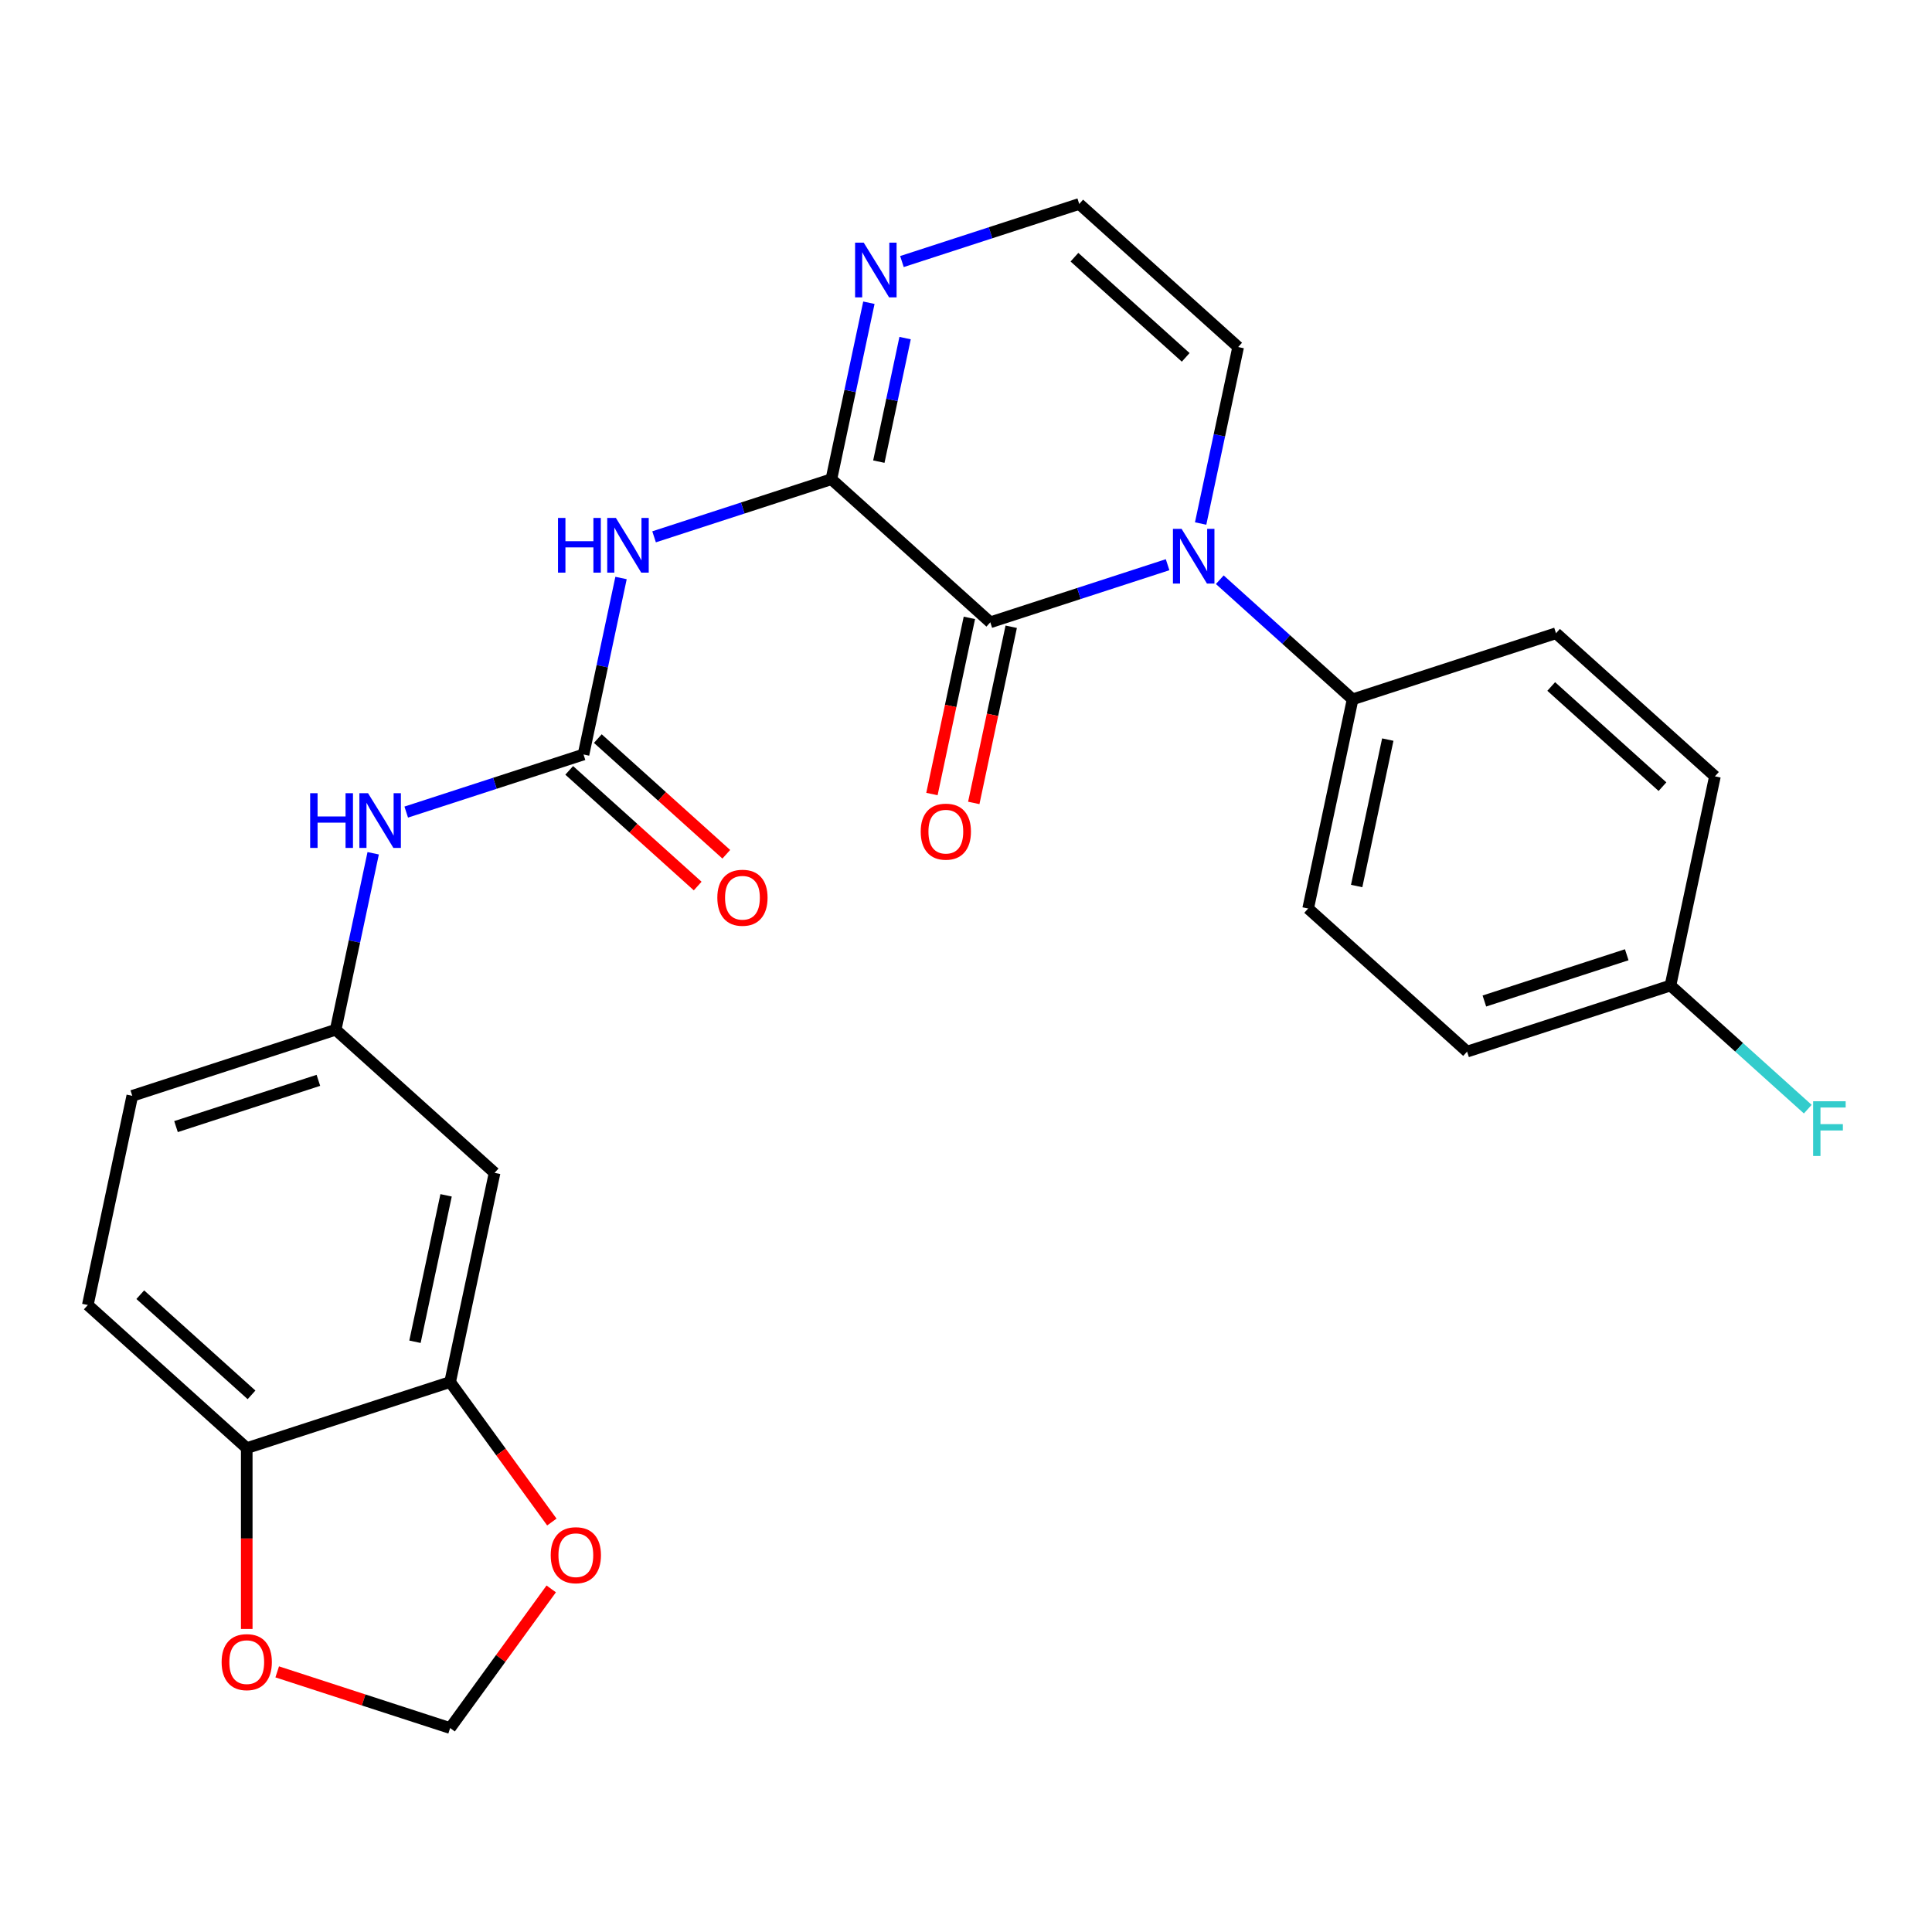 <?xml version='1.0' encoding='iso-8859-1'?>
<svg version='1.1' baseProfile='full'
              xmlns='http://www.w3.org/2000/svg'
                      xmlns:rdkit='http://www.rdkit.org/xml'
                      xmlns:xlink='http://www.w3.org/1999/xlink'
                  xml:space='preserve'
width='1000px' height='1000px' viewBox='0 0 1000 1000'>
<!-- END OF HEADER -->
<rect style='opacity:1.0;fill:#FFFFFF;stroke:none' width='1000' height='1000' x='0' y='0'> </rect>
<path class='bond-0' d='M 430.318,248.04 L 512.578,322.107' style='fill:none;fill-rule:evenodd;stroke:#000000;stroke-width:6px;stroke-linecap:butt;stroke-linejoin:miter;stroke-opacity:1' />
<path class='bond-2' d='M 430.318,248.04 L 384.435,262.948' style='fill:none;fill-rule:evenodd;stroke:#000000;stroke-width:6px;stroke-linecap:butt;stroke-linejoin:miter;stroke-opacity:1' />
<path class='bond-2' d='M 384.435,262.948 L 338.552,277.856' style='fill:none;fill-rule:evenodd;stroke:#0000FF;stroke-width:6px;stroke-linecap:butt;stroke-linejoin:miter;stroke-opacity:1' />
<path class='bond-4' d='M 430.318,248.04 L 440.026,202.367' style='fill:none;fill-rule:evenodd;stroke:#000000;stroke-width:6px;stroke-linecap:butt;stroke-linejoin:miter;stroke-opacity:1' />
<path class='bond-4' d='M 440.026,202.367 L 449.734,156.694' style='fill:none;fill-rule:evenodd;stroke:#0000FF;stroke-width:6px;stroke-linecap:butt;stroke-linejoin:miter;stroke-opacity:1' />
<path class='bond-4' d='M 454.885,238.941 L 461.681,206.97' style='fill:none;fill-rule:evenodd;stroke:#000000;stroke-width:6px;stroke-linecap:butt;stroke-linejoin:miter;stroke-opacity:1' />
<path class='bond-4' d='M 461.681,206.97 L 468.477,174.999' style='fill:none;fill-rule:evenodd;stroke:#0000FF;stroke-width:6px;stroke-linecap:butt;stroke-linejoin:miter;stroke-opacity:1' />
<path class='bond-1' d='M 512.578,322.107 L 558.462,307.198' style='fill:none;fill-rule:evenodd;stroke:#000000;stroke-width:6px;stroke-linecap:butt;stroke-linejoin:miter;stroke-opacity:1' />
<path class='bond-1' d='M 558.462,307.198 L 604.345,292.29' style='fill:none;fill-rule:evenodd;stroke:#0000FF;stroke-width:6px;stroke-linecap:butt;stroke-linejoin:miter;stroke-opacity:1' />
<path class='bond-13' d='M 501.751,319.805 L 492.06,365.398' style='fill:none;fill-rule:evenodd;stroke:#000000;stroke-width:6px;stroke-linecap:butt;stroke-linejoin:miter;stroke-opacity:1' />
<path class='bond-13' d='M 492.06,365.398 L 482.369,410.991' style='fill:none;fill-rule:evenodd;stroke:#FF0000;stroke-width:6px;stroke-linecap:butt;stroke-linejoin:miter;stroke-opacity:1' />
<path class='bond-13' d='M 523.405,324.408 L 513.714,370.001' style='fill:none;fill-rule:evenodd;stroke:#000000;stroke-width:6px;stroke-linecap:butt;stroke-linejoin:miter;stroke-opacity:1' />
<path class='bond-13' d='M 513.714,370.001 L 504.023,415.594' style='fill:none;fill-rule:evenodd;stroke:#FF0000;stroke-width:6px;stroke-linecap:butt;stroke-linejoin:miter;stroke-opacity:1' />
<path class='bond-6' d='M 631.359,300.063 L 665.736,331.016' style='fill:none;fill-rule:evenodd;stroke:#0000FF;stroke-width:6px;stroke-linecap:butt;stroke-linejoin:miter;stroke-opacity:1' />
<path class='bond-6' d='M 665.736,331.016 L 700.112,361.968' style='fill:none;fill-rule:evenodd;stroke:#000000;stroke-width:6px;stroke-linecap:butt;stroke-linejoin:miter;stroke-opacity:1' />
<path class='bond-26' d='M 621.45,270.974 L 631.158,225.301' style='fill:none;fill-rule:evenodd;stroke:#0000FF;stroke-width:6px;stroke-linecap:butt;stroke-linejoin:miter;stroke-opacity:1' />
<path class='bond-26' d='M 631.158,225.301 L 640.866,179.629' style='fill:none;fill-rule:evenodd;stroke:#000000;stroke-width:6px;stroke-linecap:butt;stroke-linejoin:miter;stroke-opacity:1' />
<path class='bond-3' d='M 321.447,299.173 L 311.738,344.845' style='fill:none;fill-rule:evenodd;stroke:#0000FF;stroke-width:6px;stroke-linecap:butt;stroke-linejoin:miter;stroke-opacity:1' />
<path class='bond-3' d='M 311.738,344.845 L 302.03,390.518' style='fill:none;fill-rule:evenodd;stroke:#000000;stroke-width:6px;stroke-linecap:butt;stroke-linejoin:miter;stroke-opacity:1' />
<path class='bond-7' d='M 302.03,390.518 L 256.147,405.426' style='fill:none;fill-rule:evenodd;stroke:#000000;stroke-width:6px;stroke-linecap:butt;stroke-linejoin:miter;stroke-opacity:1' />
<path class='bond-7' d='M 256.147,405.426 L 210.264,420.335' style='fill:none;fill-rule:evenodd;stroke:#0000FF;stroke-width:6px;stroke-linecap:butt;stroke-linejoin:miter;stroke-opacity:1' />
<path class='bond-17' d='M 294.624,398.744 L 327.87,428.679' style='fill:none;fill-rule:evenodd;stroke:#000000;stroke-width:6px;stroke-linecap:butt;stroke-linejoin:miter;stroke-opacity:1' />
<path class='bond-17' d='M 327.87,428.679 L 361.116,458.614' style='fill:none;fill-rule:evenodd;stroke:#FF0000;stroke-width:6px;stroke-linecap:butt;stroke-linejoin:miter;stroke-opacity:1' />
<path class='bond-17' d='M 309.437,382.292 L 342.683,412.227' style='fill:none;fill-rule:evenodd;stroke:#000000;stroke-width:6px;stroke-linecap:butt;stroke-linejoin:miter;stroke-opacity:1' />
<path class='bond-17' d='M 342.683,412.227 L 375.93,442.162' style='fill:none;fill-rule:evenodd;stroke:#FF0000;stroke-width:6px;stroke-linecap:butt;stroke-linejoin:miter;stroke-opacity:1' />
<path class='bond-9' d='M 466.84,135.378 L 512.723,120.47' style='fill:none;fill-rule:evenodd;stroke:#0000FF;stroke-width:6px;stroke-linecap:butt;stroke-linejoin:miter;stroke-opacity:1' />
<path class='bond-9' d='M 512.723,120.47 L 558.606,105.562' style='fill:none;fill-rule:evenodd;stroke:#000000;stroke-width:6px;stroke-linecap:butt;stroke-linejoin:miter;stroke-opacity:1' />
<path class='bond-5' d='M 232.988,715.336 L 256.002,607.063' style='fill:none;fill-rule:evenodd;stroke:#000000;stroke-width:6px;stroke-linecap:butt;stroke-linejoin:miter;stroke-opacity:1' />
<path class='bond-5' d='M 214.786,694.492 L 230.896,618.701' style='fill:none;fill-rule:evenodd;stroke:#000000;stroke-width:6px;stroke-linecap:butt;stroke-linejoin:miter;stroke-opacity:1' />
<path class='bond-12' d='M 232.988,715.336 L 259.312,751.568' style='fill:none;fill-rule:evenodd;stroke:#000000;stroke-width:6px;stroke-linecap:butt;stroke-linejoin:miter;stroke-opacity:1' />
<path class='bond-12' d='M 259.312,751.568 L 285.636,787.8' style='fill:none;fill-rule:evenodd;stroke:#FF0000;stroke-width:6px;stroke-linecap:butt;stroke-linejoin:miter;stroke-opacity:1' />
<path class='bond-28' d='M 232.988,715.336 L 127.714,749.541' style='fill:none;fill-rule:evenodd;stroke:#000000;stroke-width:6px;stroke-linecap:butt;stroke-linejoin:miter;stroke-opacity:1' />
<path class='bond-18' d='M 700.112,361.968 L 677.098,470.241' style='fill:none;fill-rule:evenodd;stroke:#000000;stroke-width:6px;stroke-linecap:butt;stroke-linejoin:miter;stroke-opacity:1' />
<path class='bond-18' d='M 718.314,382.812 L 702.205,458.603' style='fill:none;fill-rule:evenodd;stroke:#000000;stroke-width:6px;stroke-linecap:butt;stroke-linejoin:miter;stroke-opacity:1' />
<path class='bond-19' d='M 700.112,361.968 L 805.386,327.763' style='fill:none;fill-rule:evenodd;stroke:#000000;stroke-width:6px;stroke-linecap:butt;stroke-linejoin:miter;stroke-opacity:1' />
<path class='bond-15' d='M 193.159,441.651 L 183.451,487.323' style='fill:none;fill-rule:evenodd;stroke:#0000FF;stroke-width:6px;stroke-linecap:butt;stroke-linejoin:miter;stroke-opacity:1' />
<path class='bond-15' d='M 183.451,487.323 L 173.742,532.996' style='fill:none;fill-rule:evenodd;stroke:#000000;stroke-width:6px;stroke-linecap:butt;stroke-linejoin:miter;stroke-opacity:1' />
<path class='bond-8' d='M 640.866,179.629 L 558.606,105.562' style='fill:none;fill-rule:evenodd;stroke:#000000;stroke-width:6px;stroke-linecap:butt;stroke-linejoin:miter;stroke-opacity:1' />
<path class='bond-8' d='M 613.714,184.97 L 556.132,133.124' style='fill:none;fill-rule:evenodd;stroke:#000000;stroke-width:6px;stroke-linecap:butt;stroke-linejoin:miter;stroke-opacity:1' />
<path class='bond-10' d='M 256.002,607.063 L 173.742,532.996' style='fill:none;fill-rule:evenodd;stroke:#000000;stroke-width:6px;stroke-linecap:butt;stroke-linejoin:miter;stroke-opacity:1' />
<path class='bond-11' d='M 127.714,749.541 L 45.455,675.474' style='fill:none;fill-rule:evenodd;stroke:#000000;stroke-width:6px;stroke-linecap:butt;stroke-linejoin:miter;stroke-opacity:1' />
<path class='bond-11' d='M 130.189,721.979 L 72.607,670.132' style='fill:none;fill-rule:evenodd;stroke:#000000;stroke-width:6px;stroke-linecap:butt;stroke-linejoin:miter;stroke-opacity:1' />
<path class='bond-14' d='M 127.714,749.541 L 127.714,796.344' style='fill:none;fill-rule:evenodd;stroke:#000000;stroke-width:6px;stroke-linecap:butt;stroke-linejoin:miter;stroke-opacity:1' />
<path class='bond-14' d='M 127.714,796.344 L 127.714,843.146' style='fill:none;fill-rule:evenodd;stroke:#FF0000;stroke-width:6px;stroke-linecap:butt;stroke-linejoin:miter;stroke-opacity:1' />
<path class='bond-16' d='M 285.317,822.414 L 259.153,858.426' style='fill:none;fill-rule:evenodd;stroke:#FF0000;stroke-width:6px;stroke-linecap:butt;stroke-linejoin:miter;stroke-opacity:1' />
<path class='bond-16' d='M 259.153,858.426 L 232.988,894.438' style='fill:none;fill-rule:evenodd;stroke:#000000;stroke-width:6px;stroke-linecap:butt;stroke-linejoin:miter;stroke-opacity:1' />
<path class='bond-29' d='M 143.482,865.356 L 188.235,879.897' style='fill:none;fill-rule:evenodd;stroke:#FF0000;stroke-width:6px;stroke-linecap:butt;stroke-linejoin:miter;stroke-opacity:1' />
<path class='bond-29' d='M 188.235,879.897 L 232.988,894.438' style='fill:none;fill-rule:evenodd;stroke:#000000;stroke-width:6px;stroke-linecap:butt;stroke-linejoin:miter;stroke-opacity:1' />
<path class='bond-21' d='M 173.742,532.996 L 68.469,567.202' style='fill:none;fill-rule:evenodd;stroke:#000000;stroke-width:6px;stroke-linecap:butt;stroke-linejoin:miter;stroke-opacity:1' />
<path class='bond-21' d='M 164.793,559.182 L 91.101,583.126' style='fill:none;fill-rule:evenodd;stroke:#000000;stroke-width:6px;stroke-linecap:butt;stroke-linejoin:miter;stroke-opacity:1' />
<path class='bond-23' d='M 677.098,470.241 L 759.358,544.308' style='fill:none;fill-rule:evenodd;stroke:#000000;stroke-width:6px;stroke-linecap:butt;stroke-linejoin:miter;stroke-opacity:1' />
<path class='bond-24' d='M 805.386,327.763 L 887.646,401.83' style='fill:none;fill-rule:evenodd;stroke:#000000;stroke-width:6px;stroke-linecap:butt;stroke-linejoin:miter;stroke-opacity:1' />
<path class='bond-24' d='M 802.911,355.325 L 860.493,407.172' style='fill:none;fill-rule:evenodd;stroke:#000000;stroke-width:6px;stroke-linecap:butt;stroke-linejoin:miter;stroke-opacity:1' />
<path class='bond-20' d='M 45.455,675.474 L 68.469,567.202' style='fill:none;fill-rule:evenodd;stroke:#000000;stroke-width:6px;stroke-linecap:butt;stroke-linejoin:miter;stroke-opacity:1' />
<path class='bond-22' d='M 864.632,510.102 L 887.646,401.83' style='fill:none;fill-rule:evenodd;stroke:#000000;stroke-width:6px;stroke-linecap:butt;stroke-linejoin:miter;stroke-opacity:1' />
<path class='bond-25' d='M 864.632,510.102 L 900.168,542.099' style='fill:none;fill-rule:evenodd;stroke:#000000;stroke-width:6px;stroke-linecap:butt;stroke-linejoin:miter;stroke-opacity:1' />
<path class='bond-25' d='M 900.168,542.099 L 935.704,574.096' style='fill:none;fill-rule:evenodd;stroke:#33CCCC;stroke-width:6px;stroke-linecap:butt;stroke-linejoin:miter;stroke-opacity:1' />
<path class='bond-27' d='M 864.632,510.102 L 759.358,544.308' style='fill:none;fill-rule:evenodd;stroke:#000000;stroke-width:6px;stroke-linecap:butt;stroke-linejoin:miter;stroke-opacity:1' />
<path class='bond-27' d='M 841.999,494.179 L 768.308,518.122' style='fill:none;fill-rule:evenodd;stroke:#000000;stroke-width:6px;stroke-linecap:butt;stroke-linejoin:miter;stroke-opacity:1' />
<path  class='atom-2' d='M 611.592 273.741
L 620.872 288.741
Q 621.792 290.221, 623.272 292.901
Q 624.752 295.581, 624.832 295.741
L 624.832 273.741
L 628.592 273.741
L 628.592 302.061
L 624.712 302.061
L 614.752 285.661
Q 613.592 283.741, 612.352 281.541
Q 611.152 279.341, 610.792 278.661
L 610.792 302.061
L 607.112 302.061
L 607.112 273.741
L 611.592 273.741
' fill='#0000FF'/>
<path  class='atom-3' d='M 288.825 268.085
L 292.665 268.085
L 292.665 280.125
L 307.145 280.125
L 307.145 268.085
L 310.985 268.085
L 310.985 296.405
L 307.145 296.405
L 307.145 283.325
L 292.665 283.325
L 292.665 296.405
L 288.825 296.405
L 288.825 268.085
' fill='#0000FF'/>
<path  class='atom-3' d='M 318.785 268.085
L 328.065 283.085
Q 328.985 284.565, 330.465 287.245
Q 331.945 289.925, 332.025 290.085
L 332.025 268.085
L 335.785 268.085
L 335.785 296.405
L 331.905 296.405
L 321.945 280.005
Q 320.785 278.085, 319.545 275.885
Q 318.345 273.685, 317.985 273.005
L 317.985 296.405
L 314.305 296.405
L 314.305 268.085
L 318.785 268.085
' fill='#0000FF'/>
<path  class='atom-5' d='M 447.072 125.607
L 456.352 140.607
Q 457.272 142.087, 458.752 144.767
Q 460.232 147.447, 460.312 147.607
L 460.312 125.607
L 464.072 125.607
L 464.072 153.927
L 460.192 153.927
L 450.232 137.527
Q 449.072 135.607, 447.832 133.407
Q 446.632 131.207, 446.272 130.527
L 446.272 153.927
L 442.592 153.927
L 442.592 125.607
L 447.072 125.607
' fill='#0000FF'/>
<path  class='atom-8' d='M 160.537 410.563
L 164.377 410.563
L 164.377 422.603
L 178.857 422.603
L 178.857 410.563
L 182.697 410.563
L 182.697 438.883
L 178.857 438.883
L 178.857 425.803
L 164.377 425.803
L 164.377 438.883
L 160.537 438.883
L 160.537 410.563
' fill='#0000FF'/>
<path  class='atom-8' d='M 190.497 410.563
L 199.777 425.563
Q 200.697 427.043, 202.177 429.723
Q 203.657 432.403, 203.737 432.563
L 203.737 410.563
L 207.497 410.563
L 207.497 438.883
L 203.617 438.883
L 193.657 422.483
Q 192.497 420.563, 191.257 418.363
Q 190.057 416.163, 189.697 415.483
L 189.697 438.883
L 186.017 438.883
L 186.017 410.563
L 190.497 410.563
' fill='#0000FF'/>
<path  class='atom-13' d='M 285.051 804.967
Q 285.051 798.167, 288.411 794.367
Q 291.771 790.567, 298.051 790.567
Q 304.331 790.567, 307.691 794.367
Q 311.051 798.167, 311.051 804.967
Q 311.051 811.847, 307.651 815.767
Q 304.251 819.647, 298.051 819.647
Q 291.811 819.647, 288.411 815.767
Q 285.051 811.887, 285.051 804.967
M 298.051 816.447
Q 302.371 816.447, 304.691 813.567
Q 307.051 810.647, 307.051 804.967
Q 307.051 799.407, 304.691 796.607
Q 302.371 793.767, 298.051 793.767
Q 293.731 793.767, 291.371 796.567
Q 289.051 799.367, 289.051 804.967
Q 289.051 810.687, 291.371 813.567
Q 293.731 816.447, 298.051 816.447
' fill='#FF0000'/>
<path  class='atom-14' d='M 476.564 430.459
Q 476.564 423.659, 479.924 419.859
Q 483.284 416.059, 489.564 416.059
Q 495.844 416.059, 499.204 419.859
Q 502.564 423.659, 502.564 430.459
Q 502.564 437.339, 499.164 441.259
Q 495.764 445.139, 489.564 445.139
Q 483.324 445.139, 479.924 441.259
Q 476.564 437.379, 476.564 430.459
M 489.564 441.939
Q 493.884 441.939, 496.204 439.059
Q 498.564 436.139, 498.564 430.459
Q 498.564 424.899, 496.204 422.099
Q 493.884 419.259, 489.564 419.259
Q 485.244 419.259, 482.884 422.059
Q 480.564 424.859, 480.564 430.459
Q 480.564 436.179, 482.884 439.059
Q 485.244 441.939, 489.564 441.939
' fill='#FF0000'/>
<path  class='atom-15' d='M 114.714 860.313
Q 114.714 853.513, 118.074 849.713
Q 121.434 845.913, 127.714 845.913
Q 133.994 845.913, 137.354 849.713
Q 140.714 853.513, 140.714 860.313
Q 140.714 867.193, 137.314 871.113
Q 133.914 874.993, 127.714 874.993
Q 121.474 874.993, 118.074 871.113
Q 114.714 867.233, 114.714 860.313
M 127.714 871.793
Q 132.034 871.793, 134.354 868.913
Q 136.714 865.993, 136.714 860.313
Q 136.714 854.753, 134.354 851.953
Q 132.034 849.113, 127.714 849.113
Q 123.394 849.113, 121.034 851.913
Q 118.714 854.713, 118.714 860.313
Q 118.714 866.033, 121.034 868.913
Q 123.394 871.793, 127.714 871.793
' fill='#FF0000'/>
<path  class='atom-18' d='M 371.29 464.665
Q 371.29 457.865, 374.65 454.065
Q 378.01 450.265, 384.29 450.265
Q 390.57 450.265, 393.93 454.065
Q 397.29 457.865, 397.29 464.665
Q 397.29 471.545, 393.89 475.465
Q 390.49 479.345, 384.29 479.345
Q 378.05 479.345, 374.65 475.465
Q 371.29 471.585, 371.29 464.665
M 384.29 476.145
Q 388.61 476.145, 390.93 473.265
Q 393.29 470.345, 393.29 464.665
Q 393.29 459.105, 390.93 456.305
Q 388.61 453.465, 384.29 453.465
Q 379.97 453.465, 377.61 456.265
Q 375.29 459.065, 375.29 464.665
Q 375.29 470.385, 377.61 473.265
Q 379.97 476.145, 384.29 476.145
' fill='#FF0000'/>
<path  class='atom-26' d='M 938.471 570.01
L 955.311 570.01
L 955.311 573.25
L 942.271 573.25
L 942.271 581.85
L 953.871 581.85
L 953.871 585.13
L 942.271 585.13
L 942.271 598.33
L 938.471 598.33
L 938.471 570.01
' fill='#33CCCC'/>
</svg>
